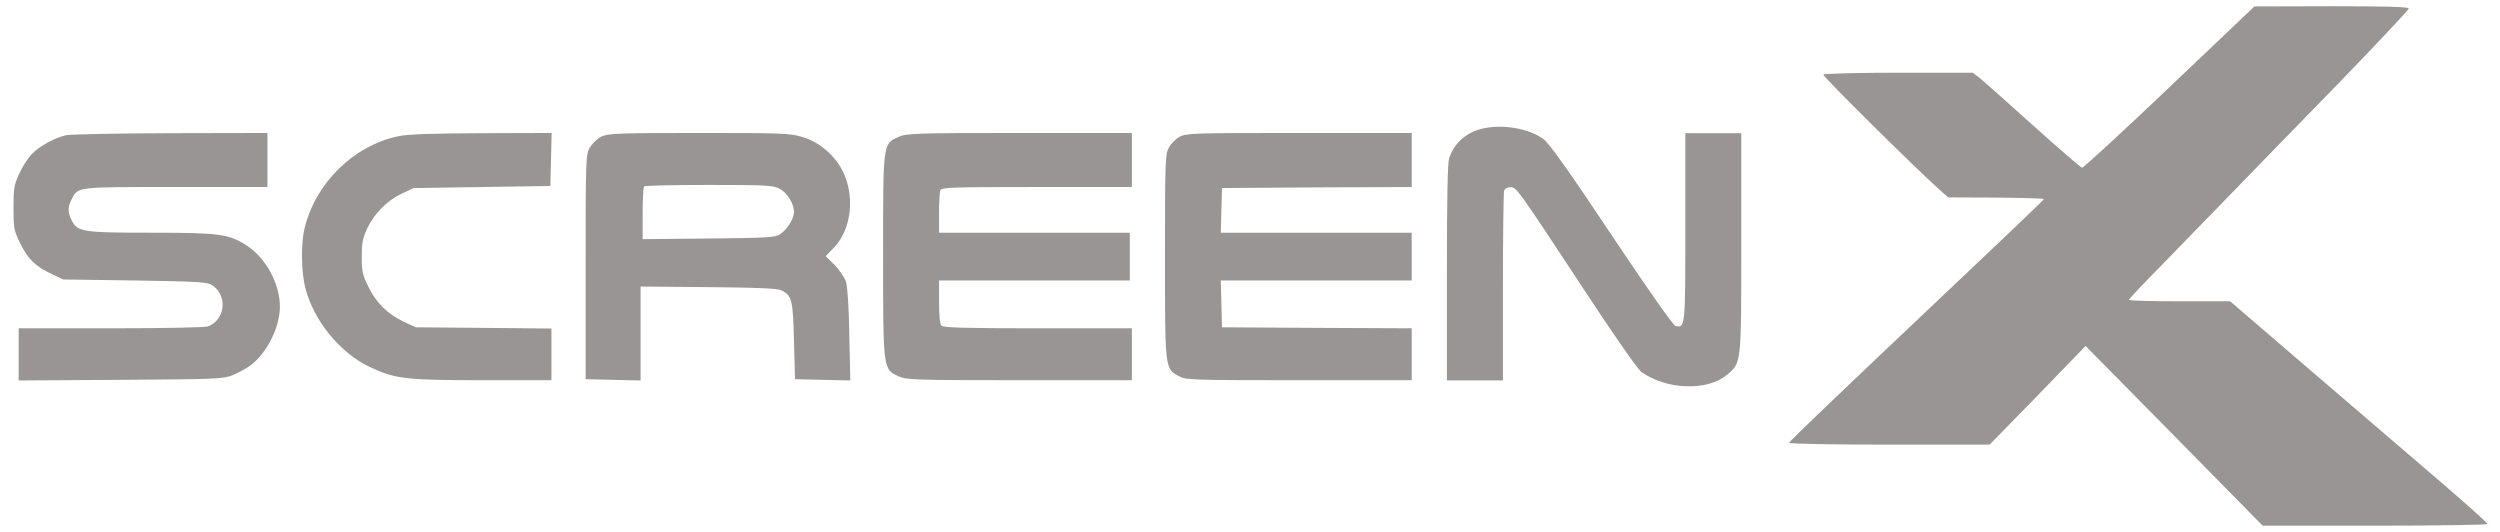 <svg width="47" height="10" viewBox="0 0 47 10" fill="none" xmlns="http://www.w3.org/2000/svg">
<g clip-path="url(#clip0_1879_4672)">
<path d="M40.784 1.641C39.907 2.477 39.166 3.156 39.143 3.153C39.116 3.148 38.707 2.793 38.227 2.363C37.752 1.934 37.3 1.535 37.226 1.472L37.089 1.367H35.694C34.927 1.367 34.291 1.383 34.279 1.403C34.26 1.43 35.979 3.133 36.462 3.566L36.626 3.711L37.526 3.715C38.021 3.719 38.426 3.731 38.426 3.742C38.426 3.758 37.346 4.785 36.029 6.028C34.712 7.273 33.633 8.305 33.633 8.324C33.633 8.344 34.412 8.359 35.519 8.359H37.405L38.309 7.434L39.209 6.504L40.873 8.191L42.538 9.883H44.654C45.815 9.883 46.766 9.867 46.766 9.852C46.766 9.832 46.376 9.484 45.901 9.074C45.421 8.664 44.334 7.731 43.477 6.996L41.926 5.664H40.975C40.452 5.664 40.024 5.653 40.024 5.637C40.024 5.621 40.3 5.328 40.64 4.984C40.979 4.637 41.579 4.019 41.973 3.613C42.37 3.203 43.278 2.269 43.991 1.539C44.7 0.805 45.285 0.184 45.285 0.16C45.285 0.129 44.868 0.117 43.835 0.117L42.382 0.121L40.784 1.641Z" fill="#999595"/>
<path d="M27.686 2.48C27.475 2.578 27.319 2.75 27.245 2.969C27.214 3.062 27.202 3.715 27.202 5.125V7.152H28.255V5.398C28.255 4.433 28.266 3.617 28.278 3.582C28.29 3.547 28.344 3.519 28.395 3.519C28.512 3.519 28.523 3.539 29.774 5.437C30.351 6.316 30.788 6.941 30.858 6.992C31.333 7.332 32.097 7.355 32.467 7.047C32.74 6.816 32.736 6.859 32.736 4.562V2.504H31.684V4.277C31.684 6.164 31.684 6.164 31.5 6.129C31.458 6.121 30.986 5.449 30.297 4.418C29.486 3.199 29.12 2.687 29.014 2.613C28.683 2.371 28.052 2.308 27.686 2.48Z" fill="#999595"/>
<path d="M1.236 2.543C1.018 2.594 0.737 2.75 0.597 2.898C0.527 2.969 0.421 3.133 0.363 3.262C0.266 3.472 0.254 3.539 0.254 3.906C0.254 4.293 0.262 4.336 0.382 4.578C0.527 4.871 0.663 5.008 0.975 5.153L1.189 5.254L2.534 5.273C3.754 5.293 3.894 5.301 3.991 5.363C4.284 5.559 4.237 6.012 3.909 6.137C3.855 6.156 3.067 6.172 2.082 6.172H0.351V7.153L2.273 7.141C4.12 7.129 4.198 7.125 4.389 7.047C4.498 7 4.654 6.914 4.732 6.852C5.032 6.613 5.262 6.141 5.262 5.762C5.262 5.34 5.004 4.863 4.658 4.629C4.307 4.398 4.143 4.375 2.838 4.375C1.552 4.375 1.458 4.359 1.349 4.144C1.271 3.996 1.271 3.894 1.345 3.75C1.47 3.508 1.411 3.516 3.302 3.516H5.028V2.5L3.208 2.504C2.203 2.508 1.318 2.523 1.236 2.543Z" fill="#999595"/>
<path d="M7.483 2.562C6.641 2.742 5.928 3.445 5.725 4.297C5.655 4.582 5.663 5.117 5.741 5.418C5.901 6.031 6.388 6.629 6.941 6.894C7.428 7.125 7.615 7.148 9.073 7.148H10.367V6.176L9.092 6.164L7.814 6.153L7.596 6.051C7.288 5.906 7.078 5.699 6.93 5.398C6.816 5.172 6.801 5.102 6.801 4.824C6.801 4.57 6.821 4.472 6.902 4.297C7.035 4.016 7.28 3.766 7.553 3.641L7.775 3.535L10.347 3.496L10.359 2.996L10.371 2.5L9.053 2.504C8.083 2.508 7.67 2.523 7.483 2.562Z" fill="#999595"/>
<path d="M11.302 2.57C11.228 2.606 11.135 2.699 11.088 2.773C11.014 2.906 11.01 2.969 11.01 5.019V7.129L11.528 7.141L12.043 7.153V5.387L13.321 5.398C14.276 5.406 14.619 5.422 14.697 5.461C14.888 5.562 14.907 5.633 14.927 6.406L14.946 7.129L15.464 7.141L15.986 7.153L15.967 6.301C15.96 5.781 15.932 5.391 15.905 5.297C15.877 5.215 15.78 5.074 15.691 4.981L15.523 4.816L15.691 4.641C15.979 4.332 16.065 3.789 15.893 3.332C15.768 2.988 15.449 2.688 15.106 2.582C14.852 2.504 14.755 2.5 13.138 2.5C11.599 2.5 11.427 2.508 11.302 2.57ZM14.654 3.547C14.802 3.625 14.927 3.828 14.927 3.984C14.927 4.113 14.802 4.312 14.666 4.403C14.572 4.465 14.436 4.472 13.321 4.484L12.082 4.496V4.012C12.082 3.746 12.093 3.516 12.109 3.504C12.12 3.488 12.67 3.477 13.325 3.477C14.408 3.477 14.533 3.484 14.654 3.547Z" fill="#999595"/>
<path d="M16.891 2.574C16.598 2.707 16.602 2.672 16.602 4.801C16.602 6.949 16.602 6.941 16.891 7.074C17.039 7.141 17.187 7.148 19.166 7.148H21.279V6.172H19.513C18.192 6.172 17.736 6.16 17.701 6.125C17.67 6.094 17.654 5.938 17.654 5.676V5.273H21.24V4.375H17.654V4.008C17.654 3.805 17.666 3.613 17.678 3.578C17.697 3.523 17.896 3.516 19.49 3.516H21.279V2.5H19.166C17.191 2.5 17.039 2.508 16.891 2.574Z" fill="#999595"/>
<path d="M22.179 2.57C22.105 2.609 22.012 2.703 21.973 2.778C21.906 2.898 21.902 3.043 21.902 4.824C21.902 6.965 21.898 6.93 22.175 7.078C22.3 7.144 22.448 7.148 24.424 7.148H26.54V6.172L24.759 6.164L22.974 6.153L22.962 5.711L22.951 5.273H26.54V4.375H22.951L22.962 3.953L22.974 3.535L24.759 3.523L26.54 3.516V2.5H24.424C22.452 2.5 22.3 2.504 22.179 2.57Z" fill="#999595"/>
</g>
<defs>
<clipPath id="clip0_1879_4672">
<rect width="47" height="10" fill="white"/>
</clipPath>
</defs>
</svg>
